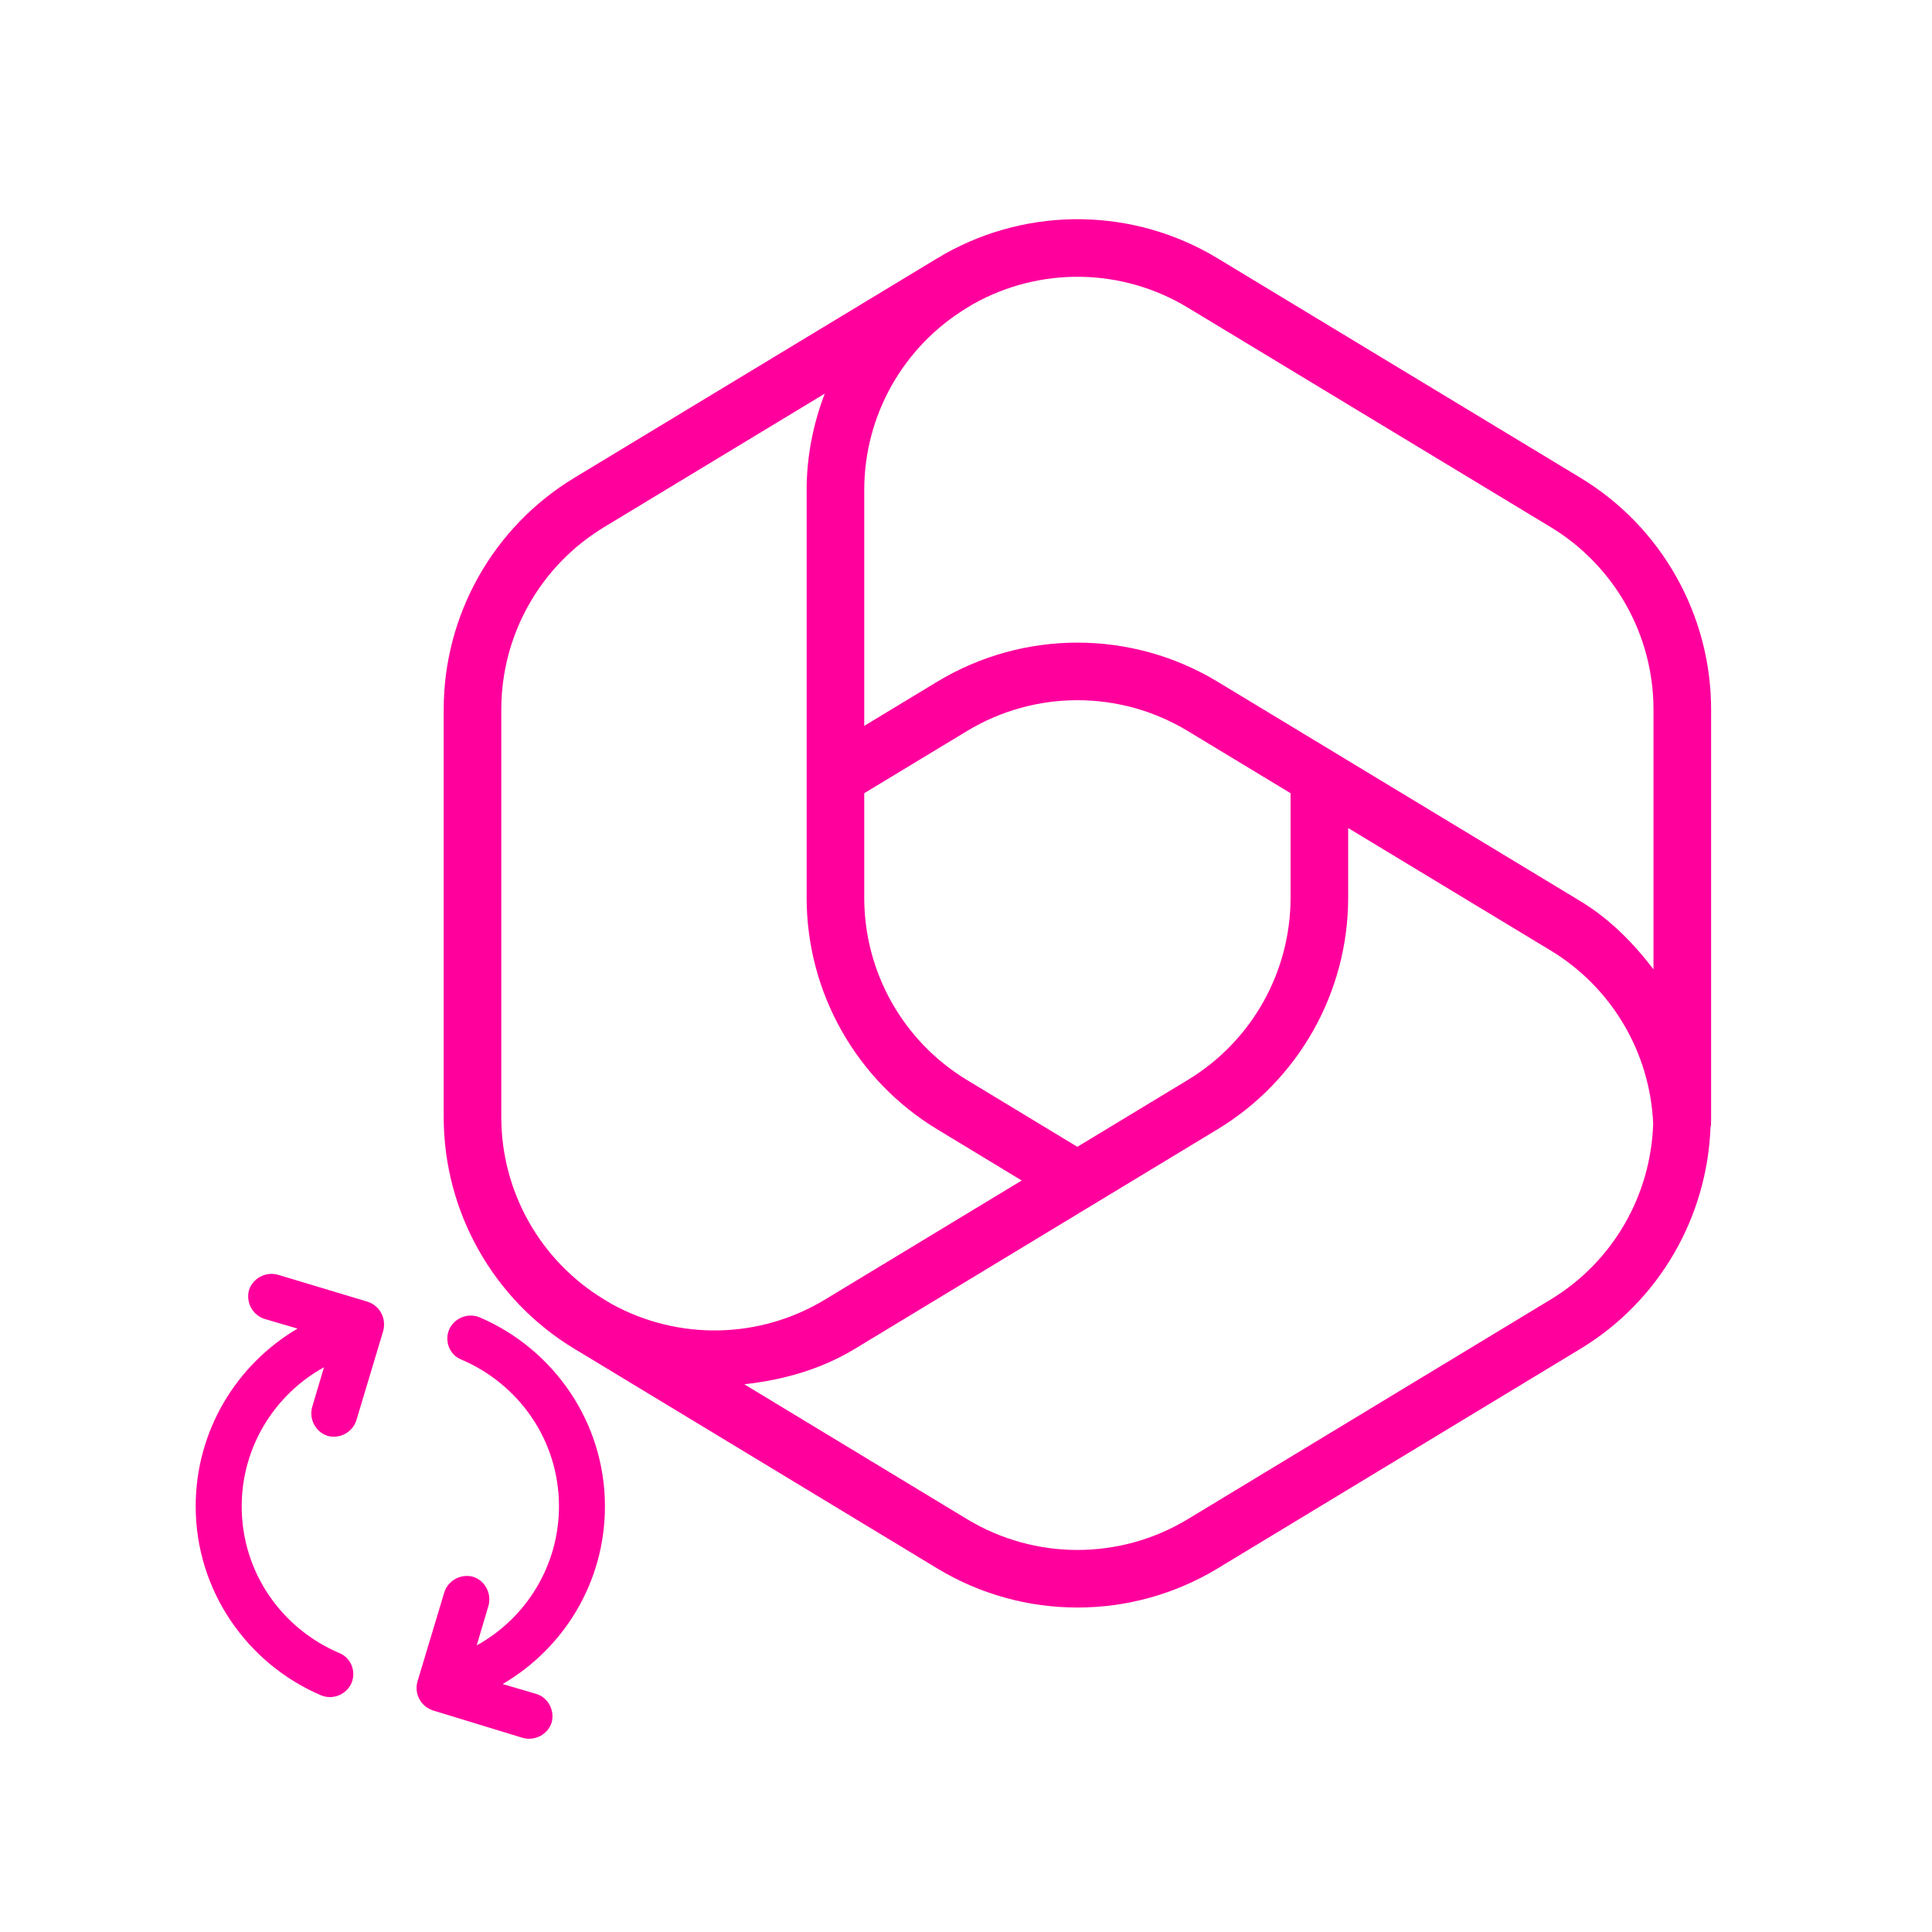 <svg xmlns="http://www.w3.org/2000/svg" xmlns:xlink="http://www.w3.org/1999/xlink" width="500" zoomAndPan="magnify" viewBox="0 0 375 375" height="500" preserveAspectRatio="xMidYMid meet"><defs><clipPath id="4a667a913e"><path d="M 37.5 247 L 75 247 L 75 330 L 37.5 330 Z M 37.5 247 " clip-rule="nonzero"></path></clipPath><clipPath id="f4660234ad"><path d="M 80 255 L 117.426 255 L 117.426 337.496 L 80 337.496 Z M 80 255 " clip-rule="nonzero"></path></clipPath></defs><path fill="#ff009d" d="M 210.008 42.555 C 200.879 42.402 191.719 44.625 183.492 49.219 L 183.406 49.262 L 181.934 50.145 L 181.922 50.133 L 111.477 92.742 C 95.746 102.258 86.121 119.328 86.121 137.711 L 86.121 216.816 C 86.121 235.195 95.734 252.266 111.453 261.785 L 113.289 262.887 L 181.91 304.426 C 198.633 314.551 219.625 314.551 236.348 304.426 L 306.793 261.785 C 321.996 252.578 331.41 236.293 332.016 218.605 L 332.094 218.605 C 332.117 218.055 332.125 217.539 332.125 217.047 C 332.125 216.969 332.137 216.895 332.137 216.816 L 332.125 216.816 L 332.125 137.711 C 332.125 119.332 322.496 102.262 306.77 92.742 L 236.324 50.133 C 228.227 45.234 219.137 42.707 210.008 42.555 Z M 209.812 53.727 C 216.996 53.848 224.156 55.84 230.535 59.699 L 300.98 102.309 C 313.375 109.812 320.941 123.23 320.941 137.711 L 320.941 188.141 C 317.02 183.023 312.453 178.367 306.77 174.926 L 236.324 132.316 C 219.609 122.207 198.637 122.207 181.922 132.316 L 167.746 140.891 L 167.746 95.137 C 167.746 80.648 175.309 67.234 187.711 59.734 L 188.953 58.98 C 195.434 55.363 202.633 53.609 209.812 53.727 Z M 160.082 76.406 C 157.828 82.309 156.566 88.629 156.566 95.137 L 156.566 174.238 C 156.566 192.621 166.188 209.68 181.91 219.195 L 198.312 229.133 L 160.102 252.262 C 147.398 259.949 131.621 260.215 118.707 253.094 L 118.695 253.094 L 117.254 252.219 C 104.863 244.719 97.301 231.301 97.301 216.816 L 97.301 137.711 C 97.301 123.223 104.871 109.805 117.266 102.309 Z M 209.121 135.91 C 216.535 135.91 223.949 137.898 230.535 141.883 L 250.5 153.961 L 250.5 174.219 C 250.5 188.703 242.938 202.121 230.547 209.621 L 209.113 222.594 L 187.699 209.633 C 175.309 202.129 167.746 188.723 167.746 174.238 L 167.746 153.961 L 187.711 141.883 C 194.297 137.898 201.711 135.91 209.121 135.91 Z M 261.68 160.723 L 300.98 184.492 C 312.848 191.672 320.262 204.281 320.879 218.051 C 320.457 232.055 313.039 244.934 301.004 252.219 L 230.559 294.863 C 217.379 302.84 200.879 302.84 187.699 294.863 L 144.465 268.688 C 151.91 267.855 159.258 265.844 165.891 261.828 L 236.336 219.188 C 252.059 209.668 261.68 192.598 261.68 174.219 Z M 261.68 160.723 " fill-opacity="1" fill-rule="nonzero"></path><g clip-path="url(#4a667a913e)"><path fill="#ff009d" d="M 71.34 252.66 L 53.949 247.43 C 51.57 246.766 49.102 248.094 48.34 250.375 C 47.676 252.758 49.008 255.223 51.289 255.984 L 57.746 257.883 C 45.961 264.82 37.984 277.645 37.984 292.379 C 37.984 308.816 48.055 322.973 62.312 329.059 C 65.254 330.293 68.578 328.105 68.578 324.973 C 68.578 323.164 67.535 321.555 65.918 320.879 C 54.711 316.137 46.914 305.211 46.914 292.379 C 46.914 280.785 53.379 270.621 62.883 265.391 L 60.598 273.086 C 59.934 275.469 61.262 277.934 63.547 278.695 C 65.918 279.359 68.395 278.031 69.152 275.746 L 74.375 258.355 C 75.043 255.887 73.711 253.422 71.34 252.66 " fill-opacity="1" fill-rule="nonzero"></path></g><g clip-path="url(#f4660234ad)"><path fill="#ff009d" d="M 104.023 328.77 L 97.559 326.871 C 109.441 319.934 117.418 307.102 117.418 292.379 C 117.418 275.941 107.348 261.785 93.098 255.695 C 90.148 254.461 86.824 256.648 86.824 259.781 C 86.824 261.594 87.875 263.211 89.484 263.867 C 100.699 268.625 108.496 279.551 108.496 292.379 C 108.496 303.969 102.031 314.137 92.531 319.367 L 94.812 311.668 C 95.469 309.289 94.141 306.82 91.863 306.059 C 89.484 305.395 87.02 306.727 86.258 309.008 L 81.027 326.391 C 80.359 328.77 81.699 331.238 84.07 332.008 L 101.461 337.32 C 103.832 337.984 106.309 336.66 107.062 334.379 C 107.734 332.008 106.395 329.438 104.023 328.77 " fill-opacity="1" fill-rule="nonzero"></path></g></svg>